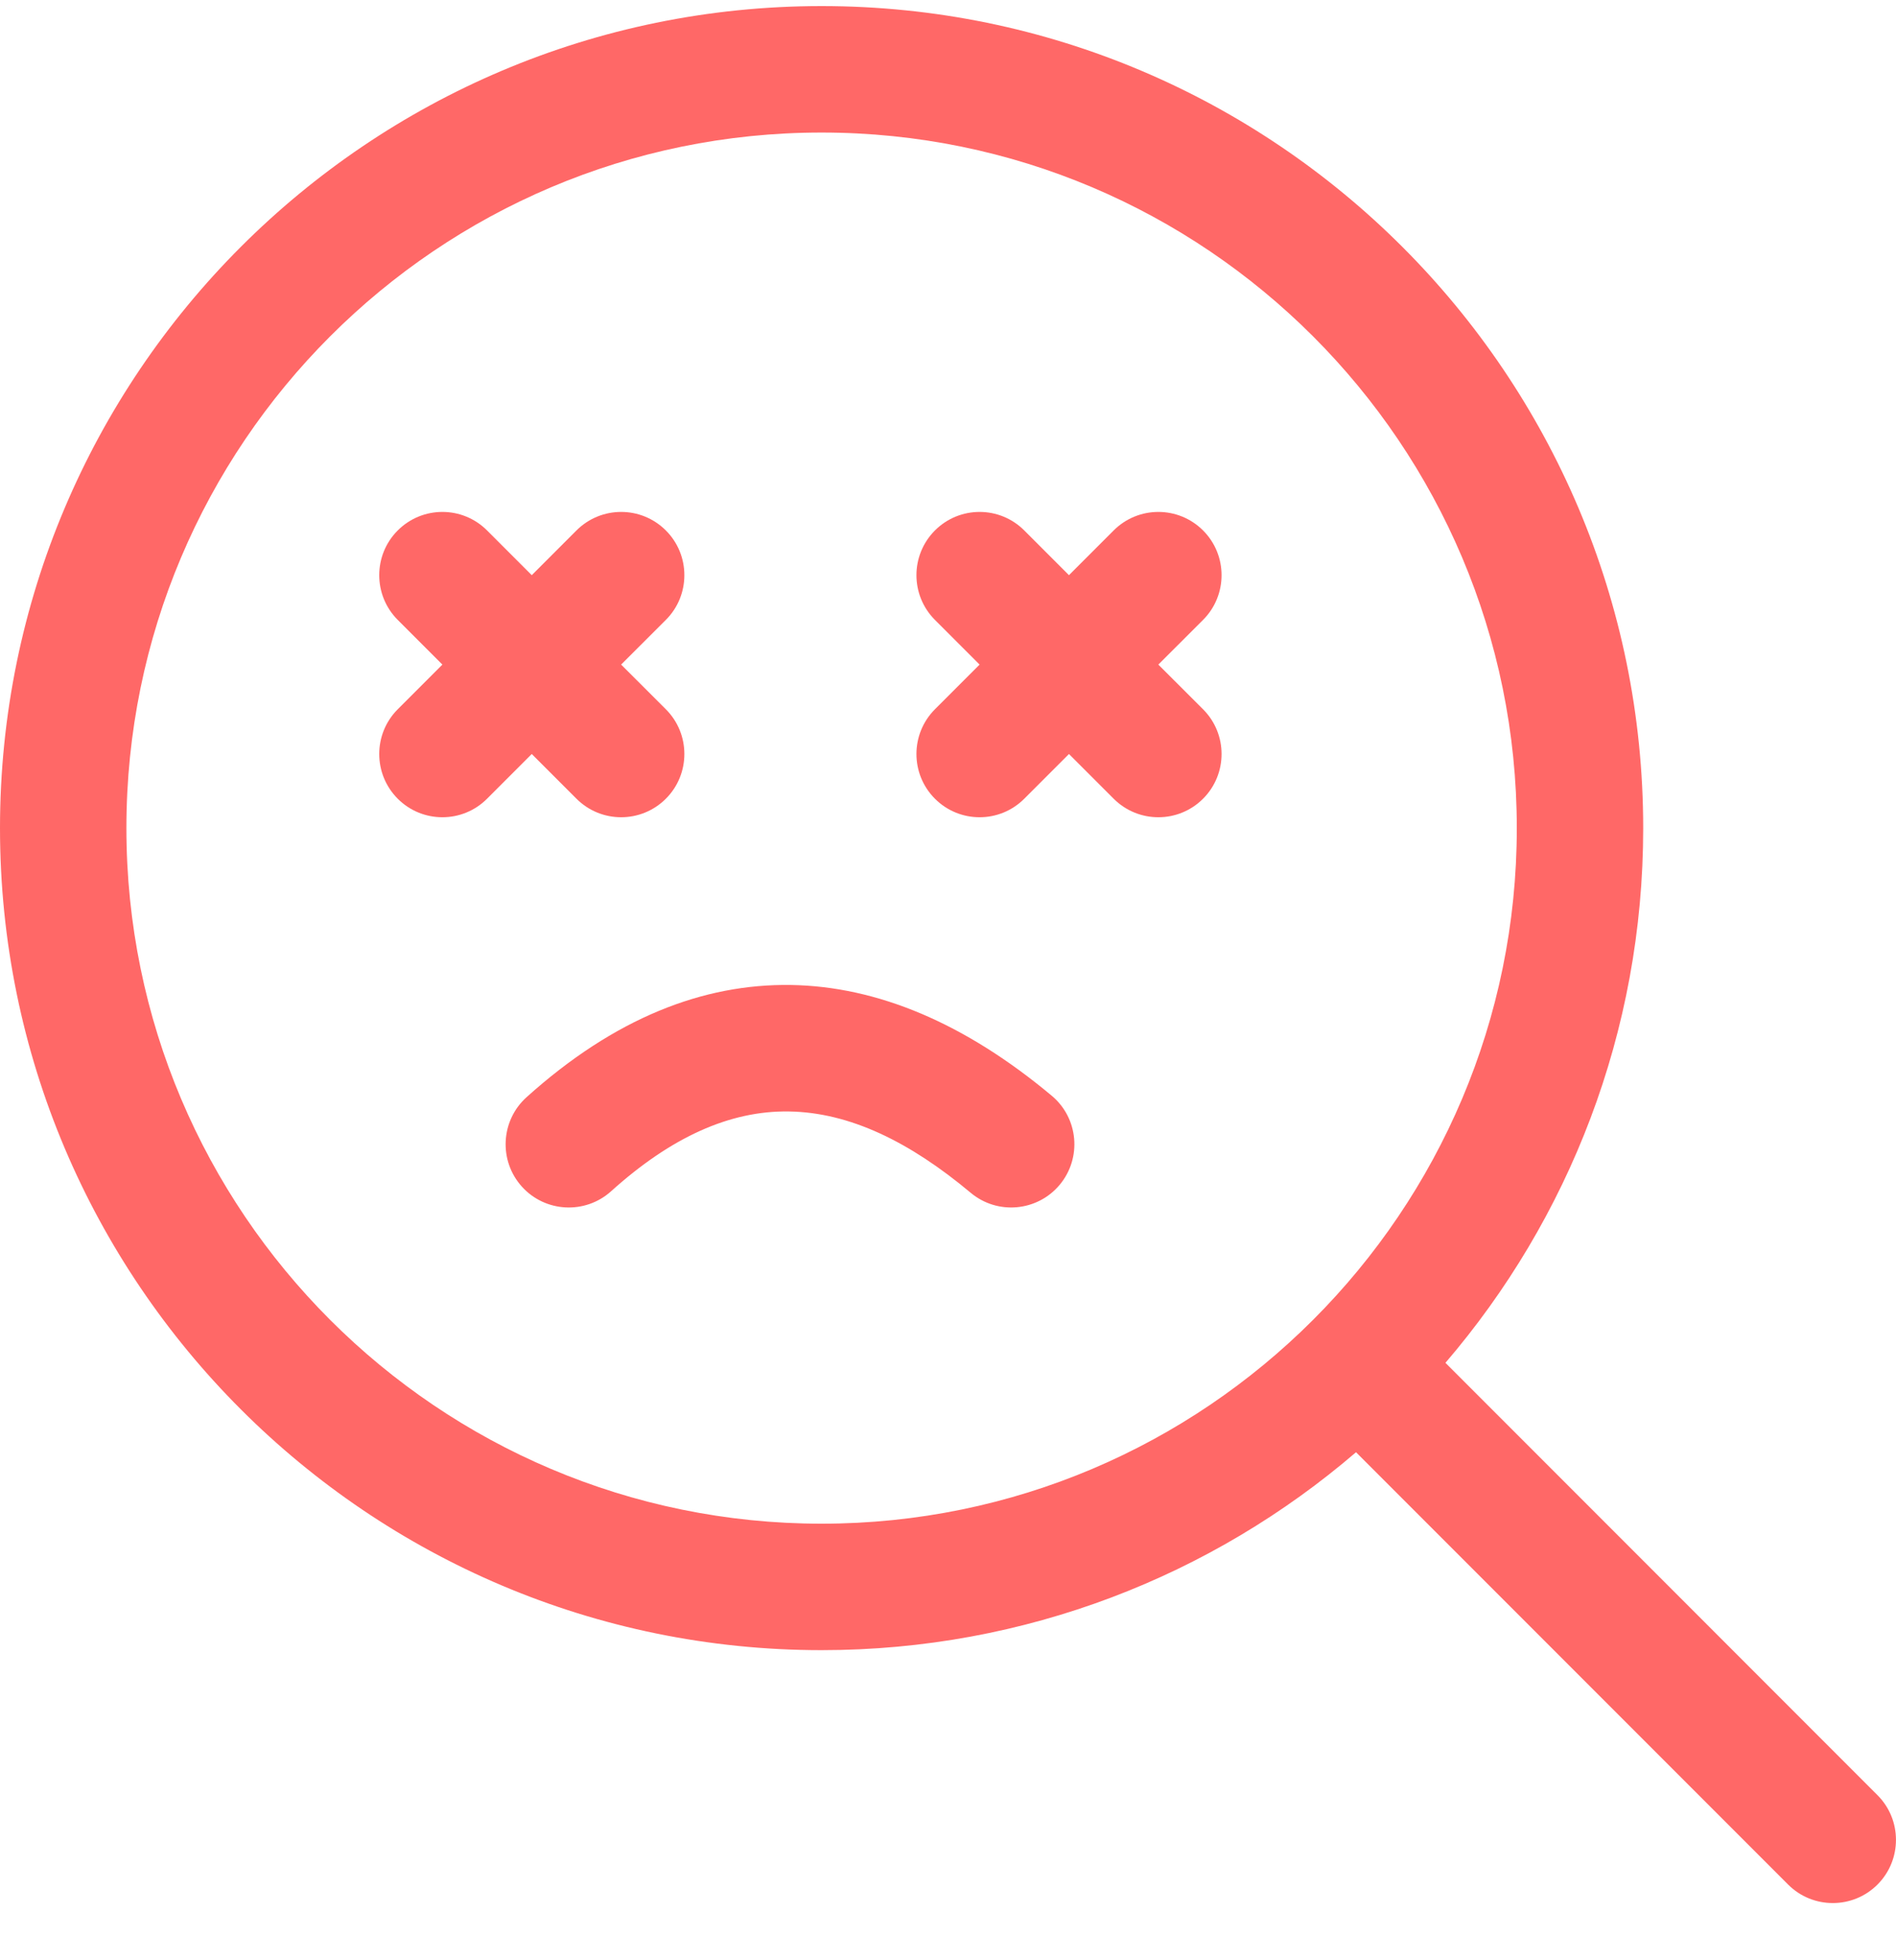 <svg xmlns="http://www.w3.org/2000/svg" width="100%" height="100%" viewBox="0 0 30 31" fill="none" color="#ff6867" preserveAspectRatio="xMidYMid meet" aria-hidden="true" role="img">
<path fill-rule="evenodd" clip-rule="evenodd" d="M21.456 22.966L28.293 29.803C28.683 30.193 29.317 30.193 29.707 29.803C30.097 29.413 30.097 28.779 29.707 28.389L22.871 21.552C24.821 19.279 26 16.324 26 13.096C26 5.921 20.175 0.096 13 0.096C5.825 0.096 0 5.921 0 13.096C0 20.271 5.825 26.096 13 26.096C16.228 26.096 19.183 24.917 21.456 22.966ZM13 2.096C19.071 2.096 24 7.025 24 13.096C24 19.167 19.071 24.096 13 24.096C6.929 24.096 2 19.167 2 13.096C2 7.025 6.929 2.096 13 2.096Z" fill="currentColor"/>
<path fill-rule="evenodd" clip-rule="evenodd" d="M7 10.51L6.293 11.217C5.903 11.607 5.903 12.241 6.293 12.631C6.683 13.022 7.317 13.022 7.707 12.631L8.414 11.924L9.121 12.631C9.512 13.022 10.145 13.022 10.536 12.631C10.926 12.241 10.926 11.607 10.536 11.217L9.828 10.51L10.536 9.803C10.926 9.413 10.926 8.779 10.536 8.389C10.145 7.998 9.512 7.998 9.121 8.389L8.414 9.096L7.707 8.389C7.317 7.998 6.683 7.998 6.293 8.389C5.903 8.779 5.903 9.413 6.293 9.803L7 10.51Z" fill="currentColor"/>
<path fill-rule="evenodd" clip-rule="evenodd" d="M15.5 10.51L14.793 11.217C14.403 11.607 14.403 12.241 14.793 12.631C15.183 13.022 15.817 13.022 16.207 12.631L16.914 11.924L17.621 12.631C18.012 13.022 18.645 13.022 19.036 12.631C19.426 12.241 19.426 11.607 19.036 11.217L18.328 10.51L19.036 9.803C19.426 9.413 19.426 8.779 19.036 8.389C18.645 7.998 18.012 7.998 17.621 8.389L16.914 9.096L16.207 8.389C15.817 7.998 15.183 7.998 14.793 8.389C14.403 8.779 14.403 9.413 14.793 9.803L15.5 10.51Z" fill="currentColor"/>
<path fill-rule="evenodd" clip-rule="evenodd" d="M9.669 18.839C10.612 17.99 11.541 17.562 12.484 17.577C13.447 17.592 14.396 18.058 15.359 18.863C15.782 19.217 16.413 19.16 16.767 18.737C17.121 18.313 17.065 17.682 16.641 17.328C15.271 16.183 13.886 15.599 12.516 15.577C11.126 15.555 9.721 16.101 8.331 17.352C7.921 17.722 7.888 18.355 8.257 18.765C8.626 19.175 9.259 19.208 9.669 18.839Z" fill="currentColor"/>
</svg>
